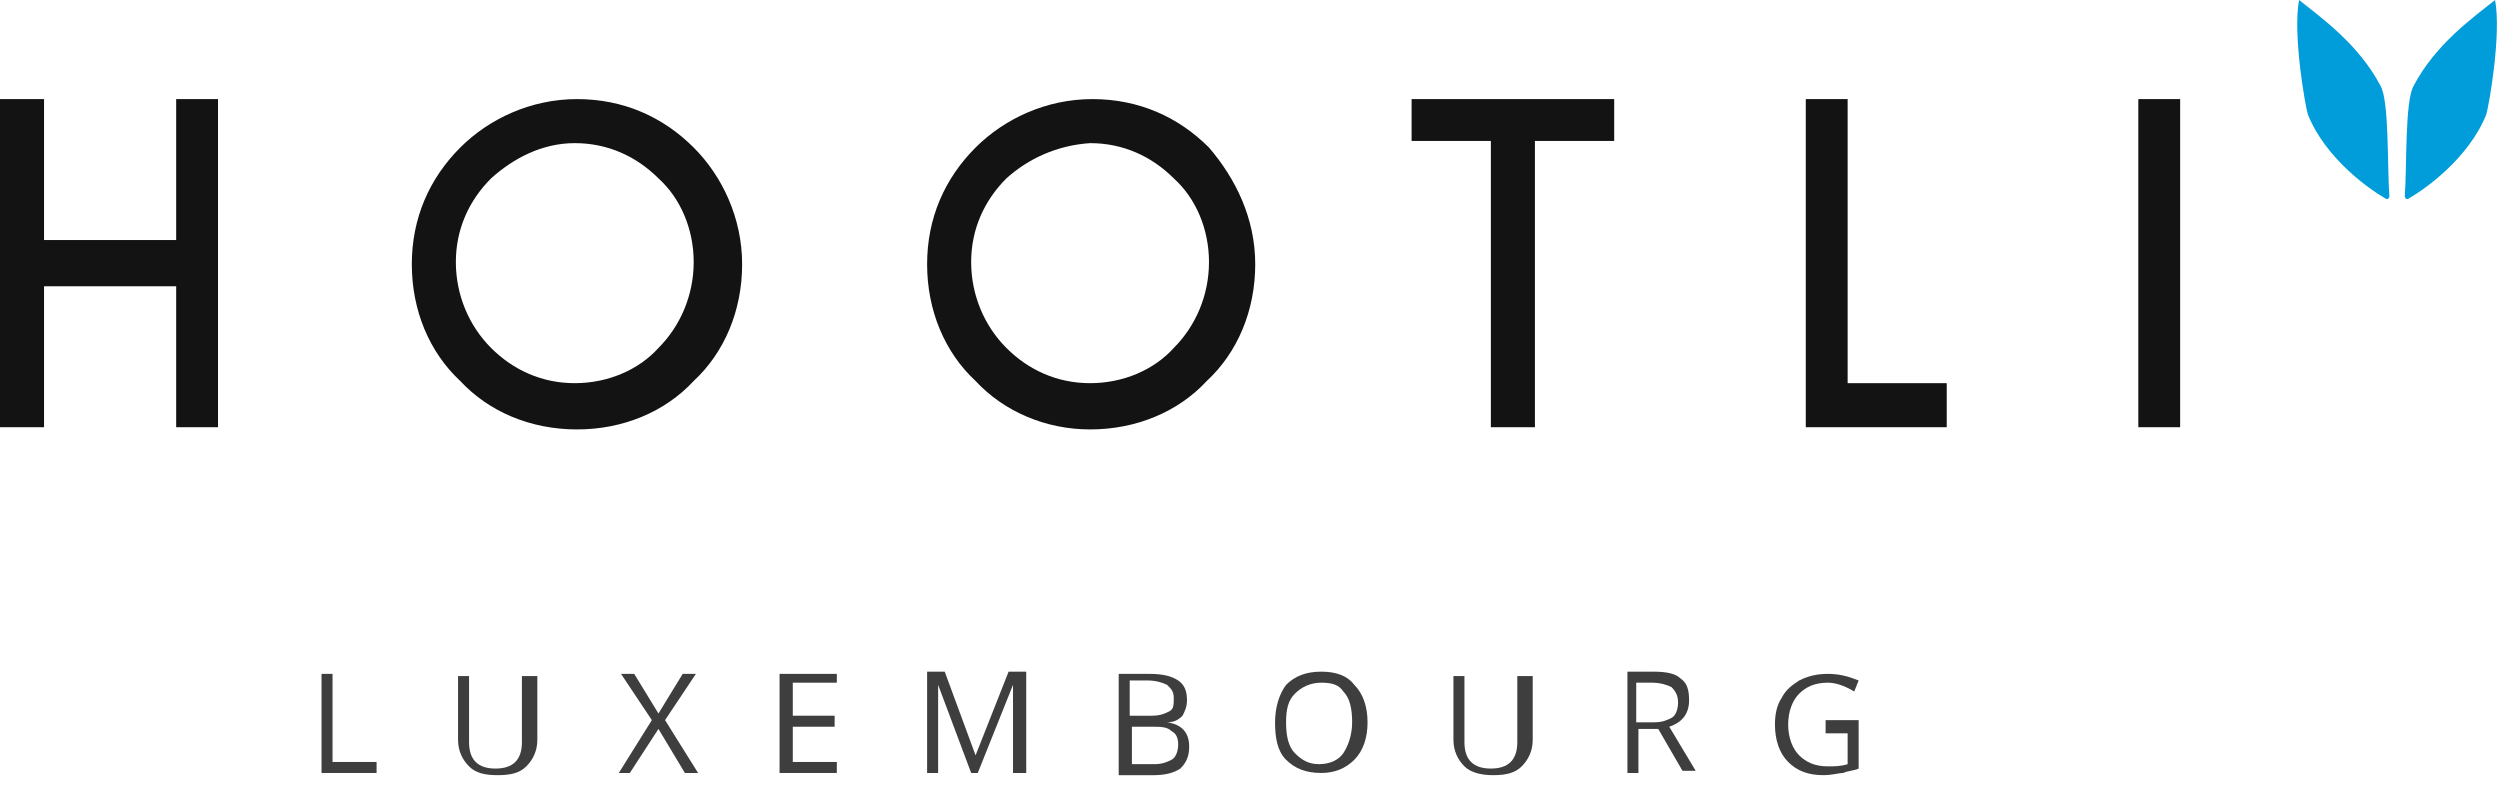 <svg width="149" height="47" viewBox="0 0 149 47" fill="none" xmlns="http://www.w3.org/2000/svg">
<path d="M148.706 0C147.394 1.05 145.162 2.625 143.85 5.119C143.325 6.037 143.456 9.975 143.325 11.681C143.325 11.812 143.456 11.944 143.587 11.812C144.506 11.287 147.131 9.45 148.181 6.825C148.312 6.431 149.1 2.1 148.706 0Z" fill="#009DDA"/>
<path d="M137.025 0C138.337 1.05 140.569 2.625 141.881 5.119C142.406 6.037 142.275 9.975 142.406 11.681C142.406 11.812 142.275 11.944 142.144 11.812C141.225 11.287 138.6 9.45 137.55 6.825C137.419 6.431 136.631 2.1 137.025 0Z" fill="#009DDA"/>
<path d="M10.5 5.906V14.306H2.625V5.906H0V25.462H2.625V17.062H10.5V25.462H12.994V5.906H10.5Z" fill="#131313"/>
<path d="M29.269 10.631C27.956 11.944 27.169 13.65 27.169 15.619C27.169 17.587 27.956 19.425 29.269 20.738C30.581 22.05 32.288 22.837 34.256 22.837C36.225 22.837 38.062 22.05 39.244 20.738C40.556 19.425 41.344 17.587 41.344 15.619C41.344 13.65 40.556 11.812 39.244 10.631C37.931 9.319 36.225 8.531 34.256 8.531C32.288 8.531 30.581 9.45 29.269 10.631ZM27.431 22.706C25.594 21 24.544 18.506 24.544 15.75C24.544 12.994 25.594 10.631 27.431 8.794C29.137 7.088 31.631 5.906 34.388 5.906C37.144 5.906 39.506 6.956 41.344 8.794C43.05 10.5 44.231 12.994 44.231 15.75C44.231 18.506 43.181 21 41.344 22.706C39.638 24.544 37.144 25.594 34.388 25.594C31.631 25.594 29.137 24.544 27.431 22.706Z" fill="#131313"/>
<path d="M59.981 10.631C58.669 11.944 57.881 13.65 57.881 15.619C57.881 17.587 58.669 19.425 59.981 20.738C61.294 22.05 63 22.837 64.969 22.837C66.938 22.837 68.775 22.05 69.956 20.738C71.269 19.425 72.056 17.587 72.056 15.619C72.056 13.65 71.269 11.812 69.956 10.631C68.644 9.319 66.938 8.531 64.969 8.531C63 8.662 61.294 9.45 59.981 10.631ZM58.144 22.706C56.306 21 55.256 18.506 55.256 15.75C55.256 12.994 56.306 10.631 58.144 8.794C59.85 7.088 62.344 5.906 65.1 5.906C67.856 5.906 70.219 6.956 72.056 8.794C73.631 10.631 74.812 12.994 74.812 15.75C74.812 18.506 73.763 21 71.925 22.706C70.219 24.544 67.725 25.594 64.969 25.594C62.344 25.594 59.85 24.544 58.144 22.706Z" fill="#131313"/>
<path d="M91.481 8.4V25.462H88.856V8.4H84.131V5.906H96.206V8.4H91.481Z" fill="#131313"/>
<path d="M107.625 25.462V5.906H110.119V22.837H116.025V25.462H107.625Z" fill="#131313"/>
<path d="M129.937 5.906H127.444V25.462H129.937V5.906Z" fill="#131313"/>
<path d="M19.163 40.163V46.069H22.444V45.413H19.819V40.163H19.163Z" fill="#3E3E3E"/>
<path d="M32.025 40.163V44.1C32.025 44.756 31.762 45.281 31.369 45.675C30.975 46.069 30.45 46.2 29.663 46.2C28.875 46.2 28.35 46.069 27.956 45.675C27.562 45.281 27.3 44.756 27.3 44.1V40.294H27.956V44.231C27.956 44.756 28.088 45.15 28.35 45.413C28.613 45.675 29.006 45.806 29.531 45.806C30.056 45.806 30.45 45.675 30.712 45.413C30.975 45.15 31.106 44.756 31.106 44.231V40.294H32.025V40.163Z" fill="#3E3E3E"/>
<path d="M40.688 40.163L39.244 42.525L37.8 40.163H37.013L38.85 42.919L36.881 46.069H37.538L39.244 43.444L40.819 46.069H41.606L39.638 42.919L41.475 40.163H40.688Z" fill="#3E3E3E"/>
<path d="M46.462 40.163V46.069H49.875V45.413H47.25V43.313H49.744V42.656H47.25V40.688H49.875V40.163H46.462Z" fill="#3E3E3E"/>
<path d="M57.881 46.069L55.913 40.819C55.913 41.212 55.913 41.737 55.913 42.263V46.069H55.256V40.031H56.306L58.144 45.019L60.112 40.031H61.163V46.069H60.375V42.263C60.375 41.869 60.375 41.344 60.375 40.819L58.275 46.069H57.881Z" fill="#3E3E3E"/>
<path d="M67.462 43.313V45.544H68.775C69.3 45.544 69.562 45.413 69.825 45.281C70.087 45.15 70.219 44.756 70.219 44.363C70.219 43.969 70.087 43.706 69.825 43.575C69.562 43.313 69.169 43.313 68.644 43.313H67.462ZM67.462 42.656H68.644C69.169 42.656 69.431 42.525 69.694 42.394C69.956 42.263 69.956 42 69.956 41.606C69.956 41.213 69.825 41.081 69.562 40.819C69.3 40.688 68.906 40.556 68.381 40.556H67.331V42.656H67.462ZM66.806 40.163H68.512C69.3 40.163 69.825 40.294 70.219 40.556C70.612 40.819 70.744 41.213 70.744 41.738C70.744 42.131 70.612 42.394 70.481 42.656C70.219 42.919 69.956 43.05 69.562 43.05C70.481 43.181 70.875 43.706 70.875 44.494C70.875 45.019 70.744 45.413 70.35 45.806C69.956 46.069 69.431 46.2 68.775 46.2H66.675V40.163H66.806Z" fill="#3E3E3E"/>
<path d="M76.65 43.05C76.65 43.837 76.781 44.494 77.175 44.888C77.569 45.281 77.963 45.544 78.619 45.544C79.275 45.544 79.8 45.281 80.062 44.888C80.325 44.494 80.588 43.837 80.588 43.05C80.588 42.263 80.456 41.606 80.062 41.212C79.8 40.819 79.406 40.688 78.75 40.688C78.094 40.688 77.569 40.95 77.175 41.344C76.781 41.737 76.65 42.263 76.65 43.05ZM81.506 43.05C81.506 43.969 81.244 44.756 80.719 45.281C80.194 45.806 79.537 46.069 78.75 46.069C77.831 46.069 77.175 45.806 76.65 45.281C76.125 44.756 75.994 43.969 75.994 43.05C75.994 42.131 76.256 41.344 76.65 40.819C77.175 40.294 77.831 40.031 78.75 40.031C79.669 40.031 80.325 40.294 80.719 40.819C81.244 41.344 81.506 42.131 81.506 43.05Z" fill="#3E3E3E"/>
<path d="M91.35 40.163V44.1C91.35 44.756 91.088 45.281 90.694 45.675C90.3 46.069 89.775 46.2 88.987 46.2C88.331 46.2 87.675 46.069 87.281 45.675C86.888 45.281 86.625 44.756 86.625 44.1V40.294H87.281V44.231C87.281 44.756 87.412 45.15 87.675 45.413C87.938 45.675 88.331 45.806 88.856 45.806C89.381 45.806 89.775 45.675 90.037 45.413C90.3 45.15 90.431 44.756 90.431 44.231V40.294H91.35V40.163Z" fill="#3E3E3E"/>
<path d="M97.65 43.05H98.569C99.094 43.05 99.356 42.919 99.619 42.788C99.881 42.656 100.012 42.263 100.012 41.869C100.012 41.475 99.881 41.212 99.619 40.95C99.356 40.819 98.962 40.688 98.437 40.688H97.519V43.05H97.65ZM97.65 43.575V46.069H96.994V40.031H98.569C99.356 40.031 99.881 40.163 100.144 40.425C100.537 40.688 100.669 41.081 100.669 41.737C100.669 42.525 100.275 43.05 99.487 43.312L101.062 45.938H100.275L98.831 43.444H97.65V43.575Z" fill="#3E3E3E"/>
<path d="M108.806 42.919H110.775V45.806C110.512 45.938 110.119 45.938 109.856 46.069C109.594 46.069 109.2 46.2 108.675 46.2C107.756 46.2 107.1 45.938 106.575 45.413C106.05 44.888 105.787 44.1 105.787 43.181C105.787 42.525 105.919 42 106.181 41.606C106.444 41.081 106.837 40.819 107.231 40.556C107.756 40.294 108.281 40.163 108.937 40.163C109.594 40.163 110.119 40.294 110.775 40.556L110.512 41.213C109.856 40.819 109.331 40.688 108.937 40.688C108.15 40.688 107.625 40.95 107.231 41.344C106.837 41.738 106.575 42.394 106.575 43.181C106.575 43.969 106.837 44.625 107.231 45.019C107.625 45.413 108.15 45.675 108.937 45.675C109.331 45.675 109.725 45.675 110.119 45.544V43.706H108.806V42.919Z" fill="#3E3E3E"/>
</svg>
